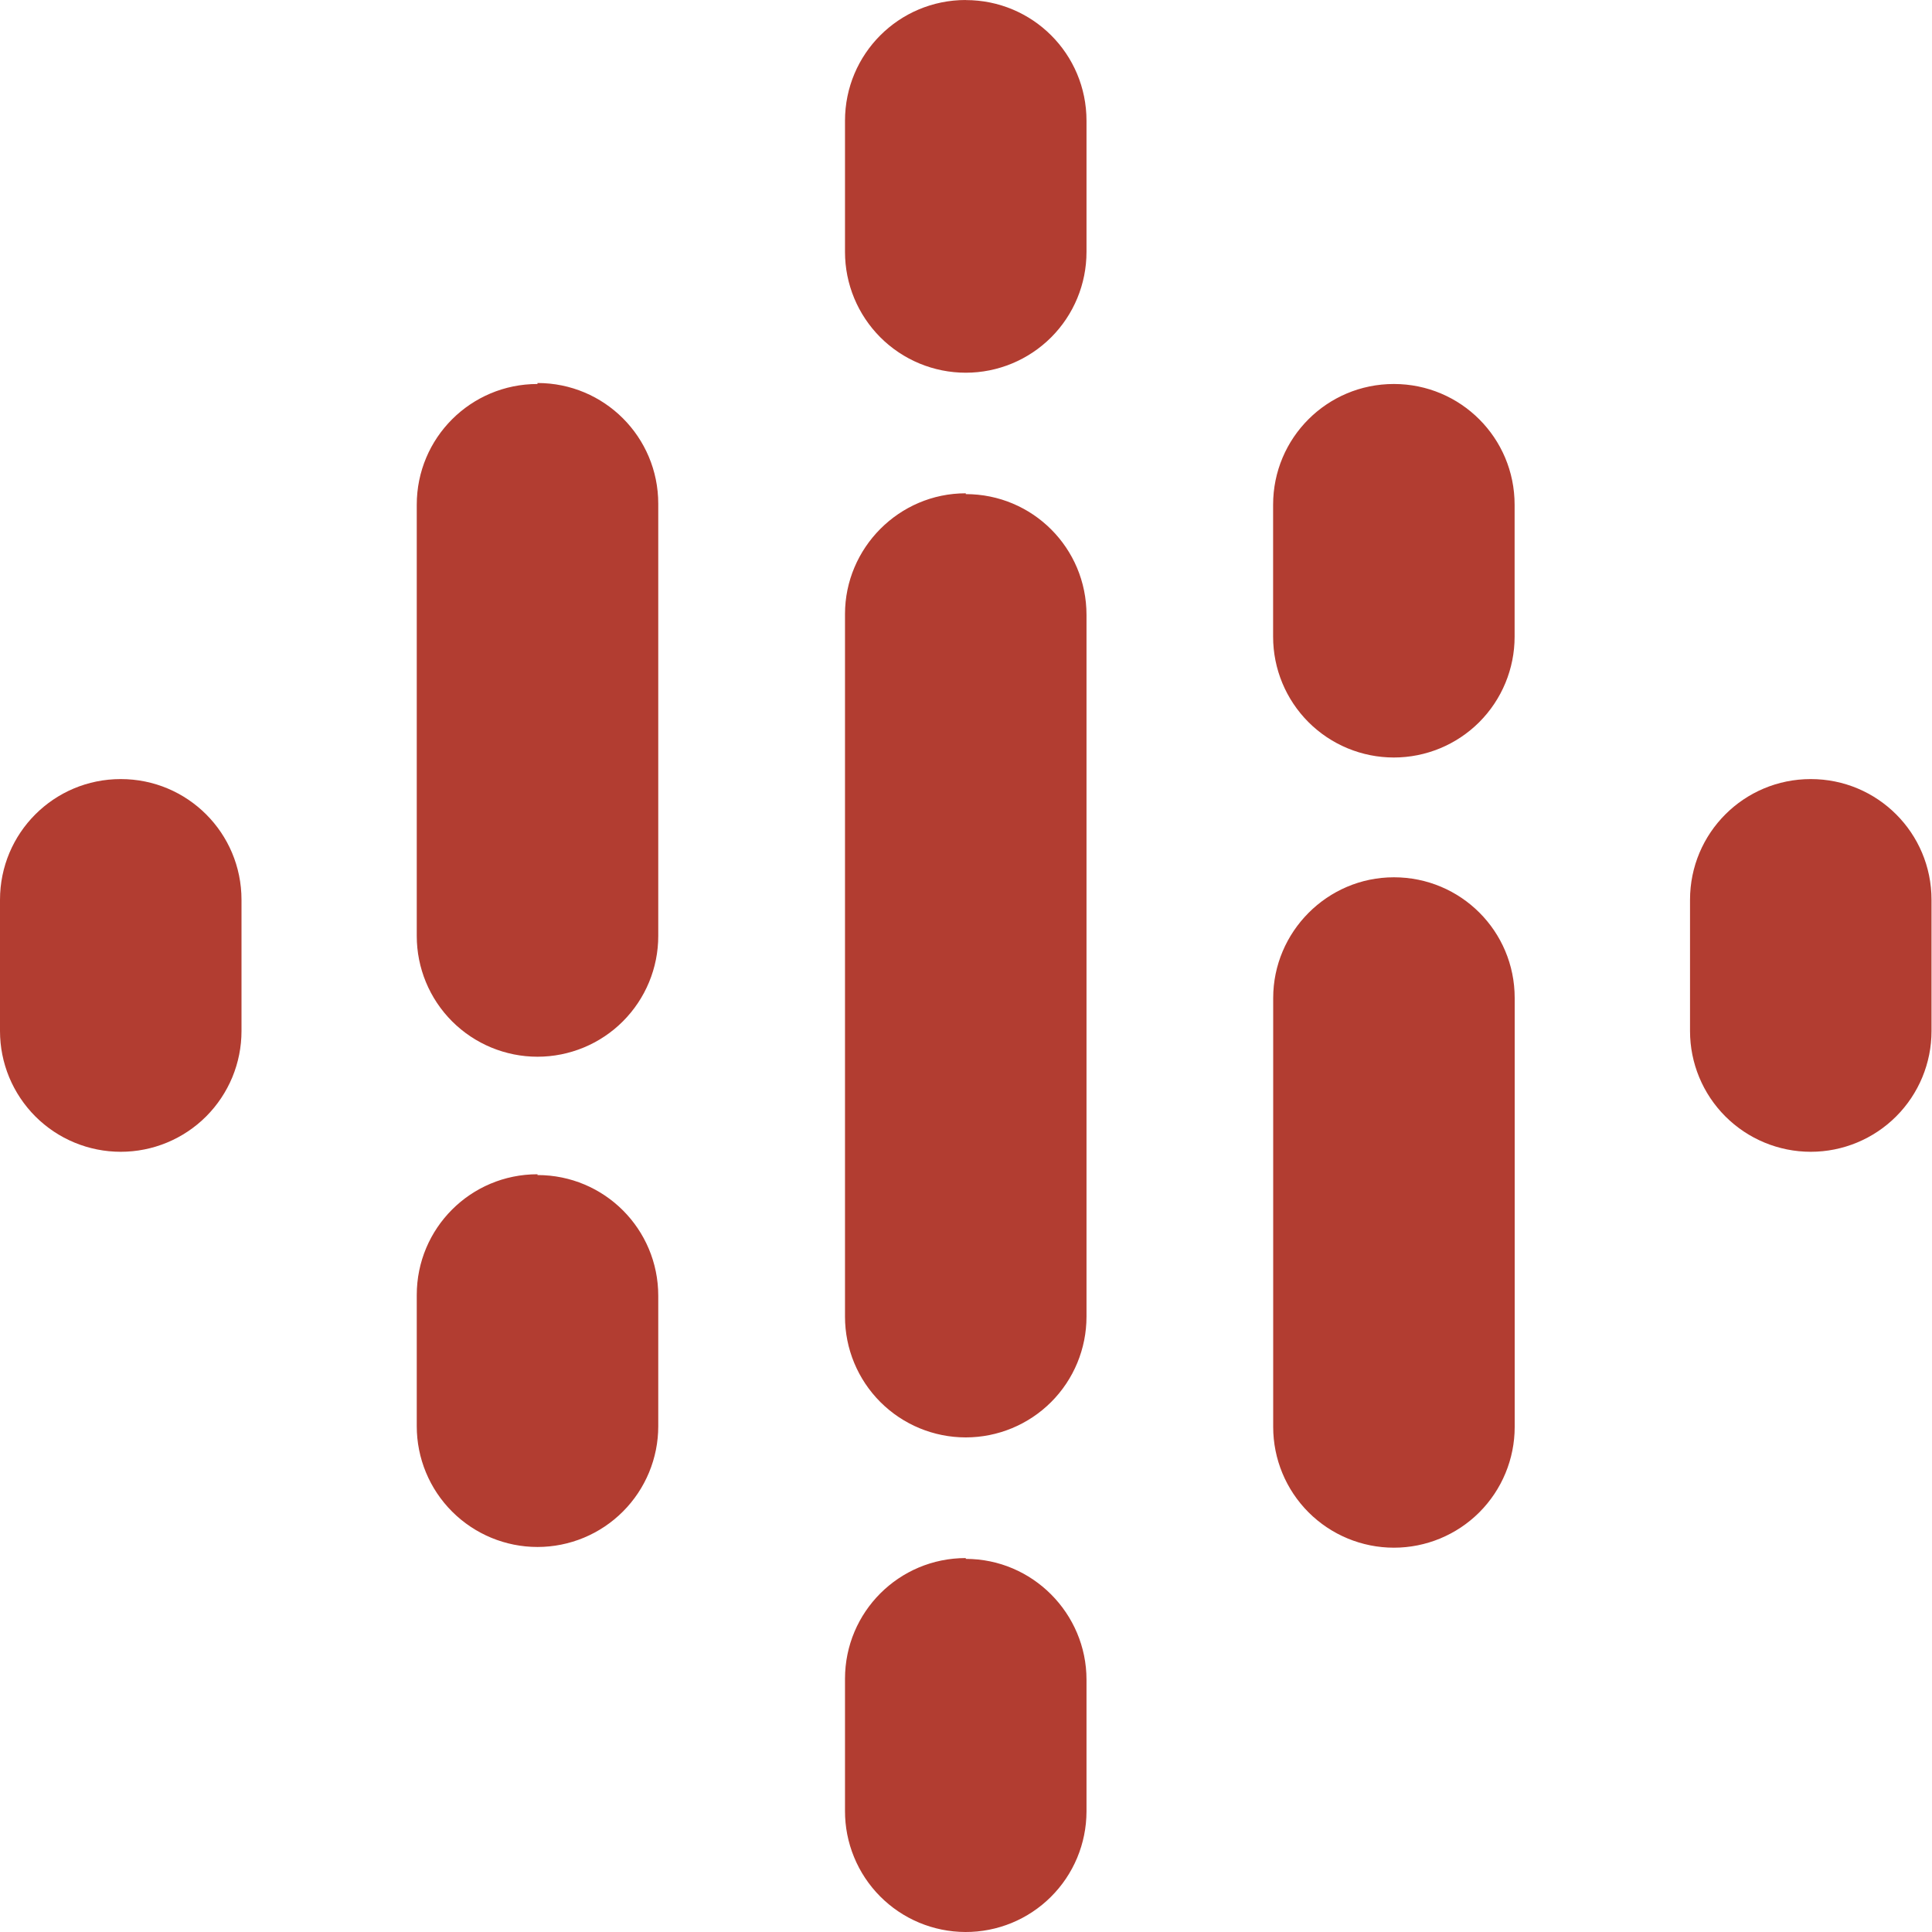 <svg width="73" height="73" viewBox="0 0 73 73" fill="none" xmlns="http://www.w3.org/2000/svg">
<path d="M4.562 29.437C2.038 29.437 0 31.475 0 34V38.958C-8.92812e-09 39.557 0.118 40.15 0.347 40.704C0.577 41.257 0.913 41.76 1.336 42.184C1.76 42.608 2.263 42.944 2.817 43.173C3.37 43.402 3.963 43.52 4.562 43.52C5.162 43.52 5.755 43.402 6.308 43.173C6.862 42.944 7.365 42.608 7.789 42.184C8.212 41.76 8.548 41.257 8.778 40.704C9.007 40.15 9.125 39.557 9.125 38.958V34C9.125 31.475 7.087 29.437 4.562 29.437ZM68.419 29.437C65.895 29.437 63.857 31.475 63.857 34V38.958C63.857 40.168 64.337 41.328 65.193 42.184C66.049 43.039 67.209 43.52 68.419 43.52C69.629 43.52 70.79 43.039 71.645 42.184C72.501 41.328 72.982 40.168 72.982 38.958V34C72.982 31.475 70.944 29.437 68.419 29.437ZM20.309 44.369C17.785 44.369 15.747 46.407 15.747 48.931V53.889C15.747 55.099 16.227 56.26 17.083 57.115C17.939 57.971 19.099 58.452 20.309 58.452C21.519 58.452 22.68 57.971 23.535 57.115C24.391 56.26 24.872 55.099 24.872 53.889V48.962C24.872 46.437 22.834 44.399 20.309 44.399V44.369ZM20.309 14.509C17.785 14.509 15.747 16.547 15.747 19.071V35.365C15.747 36.576 16.227 37.736 17.083 38.592C17.939 39.447 19.099 39.928 20.309 39.928C21.519 39.928 22.68 39.447 23.535 38.592C24.391 37.736 24.872 36.576 24.872 35.365V19.035C24.872 16.51 22.834 14.472 20.309 14.472V14.509ZM52.666 14.509C50.142 14.509 48.104 16.547 48.104 19.071V24.06C48.104 25.27 48.585 26.43 49.44 27.286C50.296 28.141 51.456 28.622 52.666 28.622C53.877 28.622 55.037 28.141 55.893 27.286C56.748 26.43 57.229 25.27 57.229 24.06V19.071C57.229 16.547 55.191 14.509 52.666 14.509ZM36.491 0C33.966 0 31.928 2.038 31.928 4.563V9.52C31.928 10.73 32.409 11.891 33.265 12.747C34.12 13.602 35.281 14.083 36.491 14.083C37.701 14.083 38.861 13.602 39.717 12.747C40.573 11.891 41.053 10.73 41.053 9.52V4.563C41.053 2.038 39.016 0.003 36.491 0.003V0ZM36.491 58.871C33.966 58.871 31.928 60.91 31.928 63.434V68.422C31.926 69.022 32.042 69.615 32.27 70.169C32.497 70.724 32.832 71.228 33.254 71.653C33.676 72.078 34.178 72.416 34.731 72.647C35.284 72.878 35.877 72.998 36.476 73C37.075 73.002 37.669 72.886 38.223 72.659C38.777 72.431 39.281 72.097 39.706 71.674C40.131 71.252 40.469 70.75 40.7 70.198C40.931 69.645 41.051 69.052 41.053 68.453V63.465C41.053 60.97 39.016 58.902 36.491 58.902V58.871ZM52.669 33.148C50.145 33.148 48.107 35.217 48.107 37.711V53.917C48.107 55.127 48.588 56.287 49.443 57.143C50.299 57.998 51.459 58.479 52.669 58.479C53.88 58.479 55.04 57.998 55.896 57.143C56.751 56.287 57.232 55.127 57.232 53.917V37.708C57.232 35.183 55.194 33.148 52.669 33.148ZM36.491 18.639C33.966 18.639 31.928 20.708 31.928 23.202V49.75C31.928 50.96 32.409 52.12 33.265 52.976C34.12 53.831 35.281 54.312 36.491 54.312C37.701 54.312 38.861 53.831 39.717 52.976C40.573 52.12 41.053 50.96 41.053 49.75V23.232C41.053 20.708 39.016 18.67 36.491 18.67V18.639Z" fill="#B23D31"/>
</svg>
